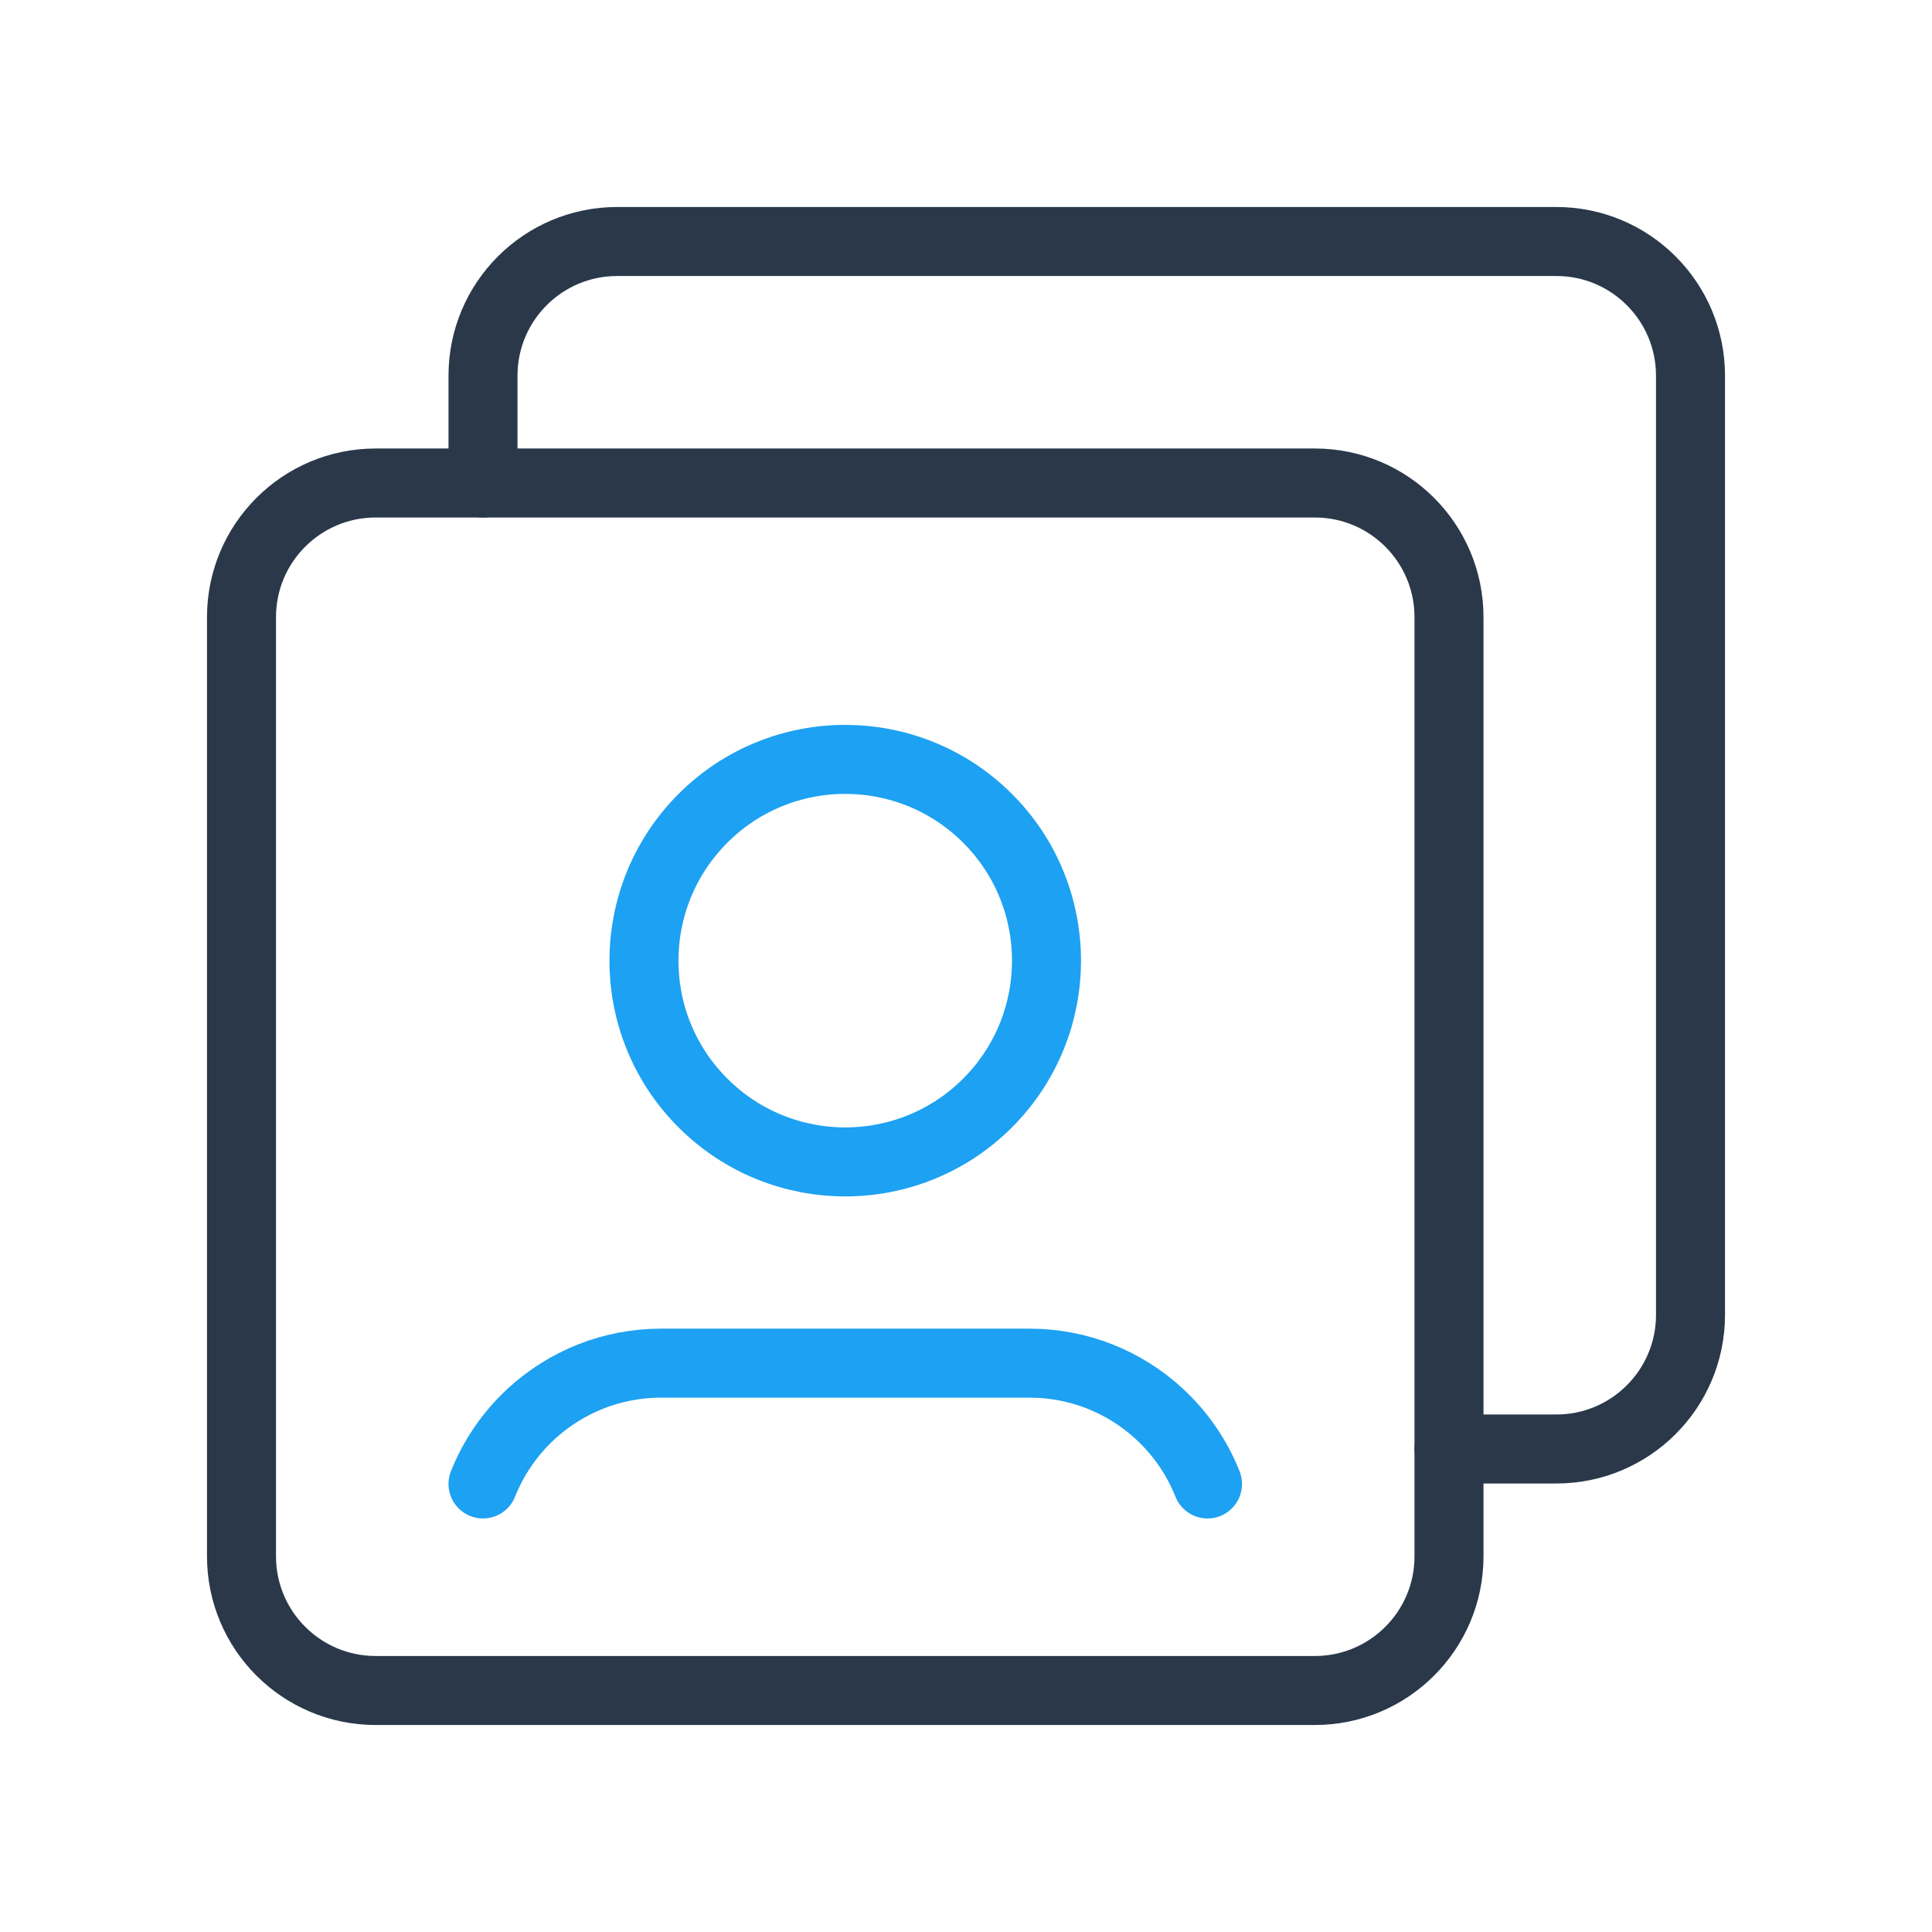 <svg width="42" height="42" viewBox="0 0 42 42" fill="none" xmlns="http://www.w3.org/2000/svg">
<mask id="mask0" mask-type="alpha" maskUnits="userSpaceOnUse" x="0" y="0" width="42" height="42">
<rect width="42" height="42" fill="white"/>
</mask>
<g mask="url(#mask0)">
<path d="M8.167 36.75C6.556 36.75 5.25 35.444 5.25 33.833V13.417C5.25 11.806 6.556 10.5 8.167 10.5H28.584C30.195 10.5 31.5 11.806 31.5 13.417V33.834C31.5 35.444 30.195 36.75 28.583 36.75V36.75H8.167Z" stroke="#2A384A" stroke-width="1.5" stroke-linecap="round" stroke-linejoin="round"/>
<path d="M21.469 23.978C19.761 25.686 16.99 25.686 15.281 23.978C13.571 22.27 13.573 19.5 15.281 17.79C16.989 16.081 19.759 16.082 21.469 17.79C23.177 19.498 23.177 22.269 21.469 23.978Z" stroke="#1DA1F2" stroke-width="1.5" stroke-linecap="round" stroke-linejoin="round"/>
<path d="M26.25 32.26C26.021 31.684 25.666 31.166 25.21 30.744C24.442 30.03 23.436 29.634 22.386 29.634C20.636 29.634 16.114 29.634 14.364 29.634C13.314 29.634 12.309 30.032 11.54 30.744C11.085 31.166 10.729 31.684 10.5 32.26" stroke="#1DA1F2" stroke-width="1.5" stroke-linecap="round" stroke-linejoin="round"/>
<path d="M10.5 10.5V8.167C10.5 6.556 11.806 5.25 13.417 5.25H33.834C35.444 5.25 36.75 6.556 36.75 8.167V28.584C36.75 30.195 35.444 31.5 33.833 31.5H31.5" stroke="#2A384A" stroke-width="1.5" stroke-linecap="round" stroke-linejoin="round"/>
</g>
</svg>
